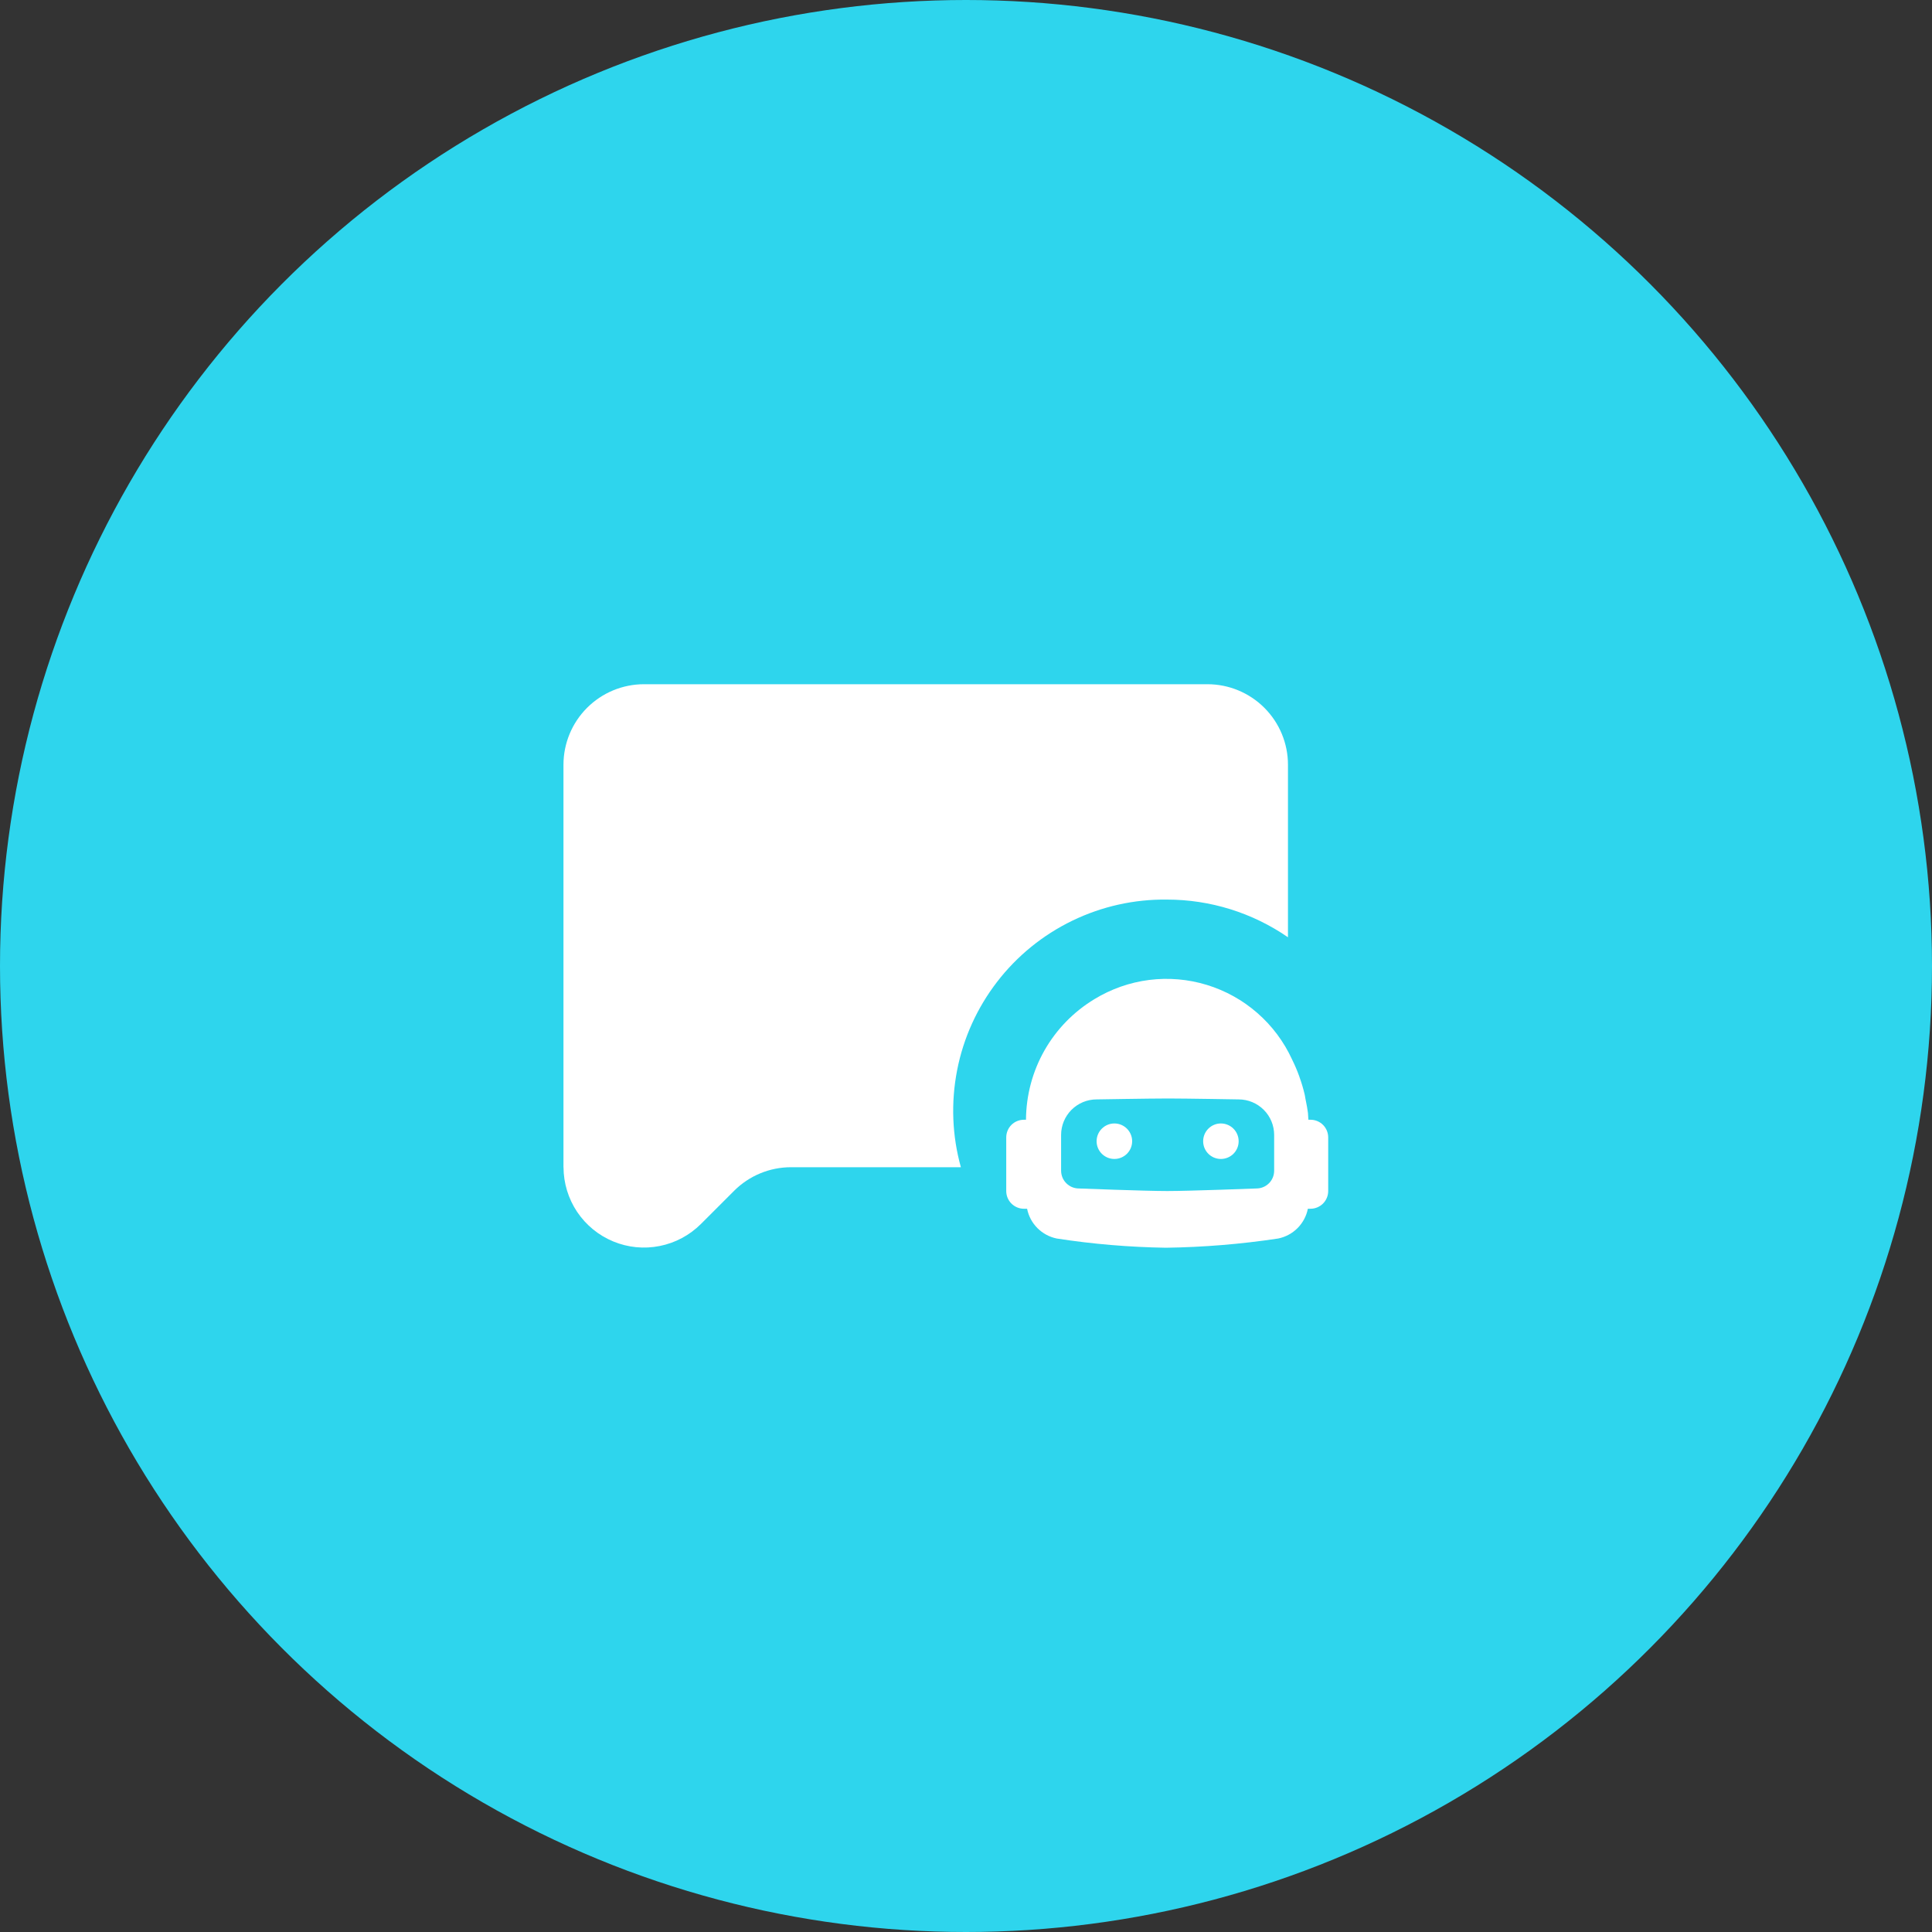 <svg width="40" height="40" viewBox="0 0 40 40" fill="none" xmlns="http://www.w3.org/2000/svg">
<rect x="0" y="0" width="40" height="40" fill="#333333" stroke="none"/>
<circle cx="20" cy="20" r="20" fill="#2ED5ED"/>
<path d="M26.666 19.405C25.93 18.897 25.056 18.625 24.162 18.625C23.483 18.616 22.812 18.766 22.201 19.062C21.59 19.358 21.057 19.791 20.643 20.329C20.229 20.867 19.945 21.493 19.816 22.159C19.686 22.826 19.712 23.513 19.894 24.166H16.377C15.935 24.166 15.511 24.342 15.198 24.655L14.511 25.342C14.278 25.574 13.982 25.733 13.659 25.797C13.336 25.862 13.001 25.829 12.697 25.703C12.393 25.578 12.133 25.364 11.949 25.091C11.766 24.817 11.668 24.496 11.667 24.166H11.666V15.833C11.666 15.391 11.842 14.967 12.154 14.655C12.467 14.342 12.891 14.166 13.333 14.166H24.999C25.441 14.166 25.865 14.342 26.178 14.655C26.49 14.967 26.666 15.391 26.666 15.833V19.405Z" fill="white"/>
<path d="M25.277 23.995C25.48 23.995 25.645 23.831 25.645 23.628C25.645 23.425 25.48 23.26 25.277 23.26C25.074 23.26 24.91 23.425 24.91 23.628C24.91 23.831 25.074 23.995 25.277 23.995Z" fill="white"/>
<path d="M23.44 23.628C23.44 23.831 23.275 23.995 23.072 23.995C22.869 23.995 22.704 23.831 22.704 23.628C22.704 23.425 22.869 23.26 23.072 23.26C23.275 23.26 23.44 23.425 23.44 23.628Z" fill="white"/>
<path fill-rule="evenodd" clip-rule="evenodd" d="M27.089 23.183H27.132C27.229 23.183 27.323 23.221 27.392 23.29C27.461 23.359 27.499 23.453 27.499 23.55V24.658C27.499 24.706 27.49 24.754 27.471 24.799C27.453 24.843 27.426 24.884 27.392 24.918C27.358 24.952 27.317 24.979 27.272 24.998C27.228 25.016 27.18 25.026 27.132 25.026H27.078C27.048 25.178 26.973 25.317 26.864 25.427C26.755 25.536 26.616 25.611 26.464 25.642C25.695 25.758 24.918 25.822 24.14 25.833C23.382 25.821 22.627 25.758 21.878 25.642C21.727 25.611 21.588 25.536 21.479 25.427C21.369 25.317 21.295 25.178 21.265 25.026H21.2C21.103 25.026 21.009 24.987 20.94 24.918C20.871 24.849 20.833 24.756 20.833 24.658V23.55C20.833 23.453 20.871 23.359 20.94 23.29C21.009 23.221 21.103 23.183 21.2 23.183H21.242C21.245 22.68 21.376 22.186 21.624 21.749C21.872 21.312 22.229 20.946 22.659 20.686C23.004 20.476 23.389 20.34 23.79 20.289C24.191 20.238 24.598 20.273 24.985 20.391C25.371 20.509 25.728 20.707 26.032 20.973C26.337 21.239 26.581 21.566 26.75 21.933L26.754 21.942C26.809 22.053 26.857 22.166 26.899 22.282L26.907 22.307C26.948 22.42 26.982 22.535 27.01 22.652C27.016 22.674 27.019 22.698 27.023 22.721C27.026 22.738 27.029 22.755 27.032 22.771L27.037 22.795C27.053 22.877 27.07 22.959 27.08 23.043C27.083 23.07 27.084 23.098 27.085 23.125C27.086 23.145 27.087 23.164 27.089 23.183ZM26.273 24.498C26.342 24.429 26.38 24.335 26.38 24.238V23.498C26.38 23.303 26.303 23.116 26.165 22.978C26.027 22.84 25.84 22.762 25.645 22.762C25.645 22.762 24.55 22.743 24.185 22.743C23.815 22.743 22.704 22.762 22.704 22.762C22.608 22.762 22.512 22.781 22.423 22.818C22.334 22.855 22.253 22.909 22.184 22.978C22.116 23.046 22.062 23.127 22.025 23.216C21.988 23.305 21.969 23.401 21.969 23.498V24.238C21.969 24.286 21.979 24.334 21.997 24.379C22.015 24.423 22.043 24.464 22.077 24.498C22.111 24.532 22.151 24.559 22.196 24.578C22.241 24.596 22.288 24.606 22.337 24.606C22.337 24.606 23.709 24.659 24.167 24.659C24.628 24.659 26.013 24.606 26.013 24.606C26.11 24.606 26.204 24.567 26.273 24.498Z" fill="white"/>
</svg>
